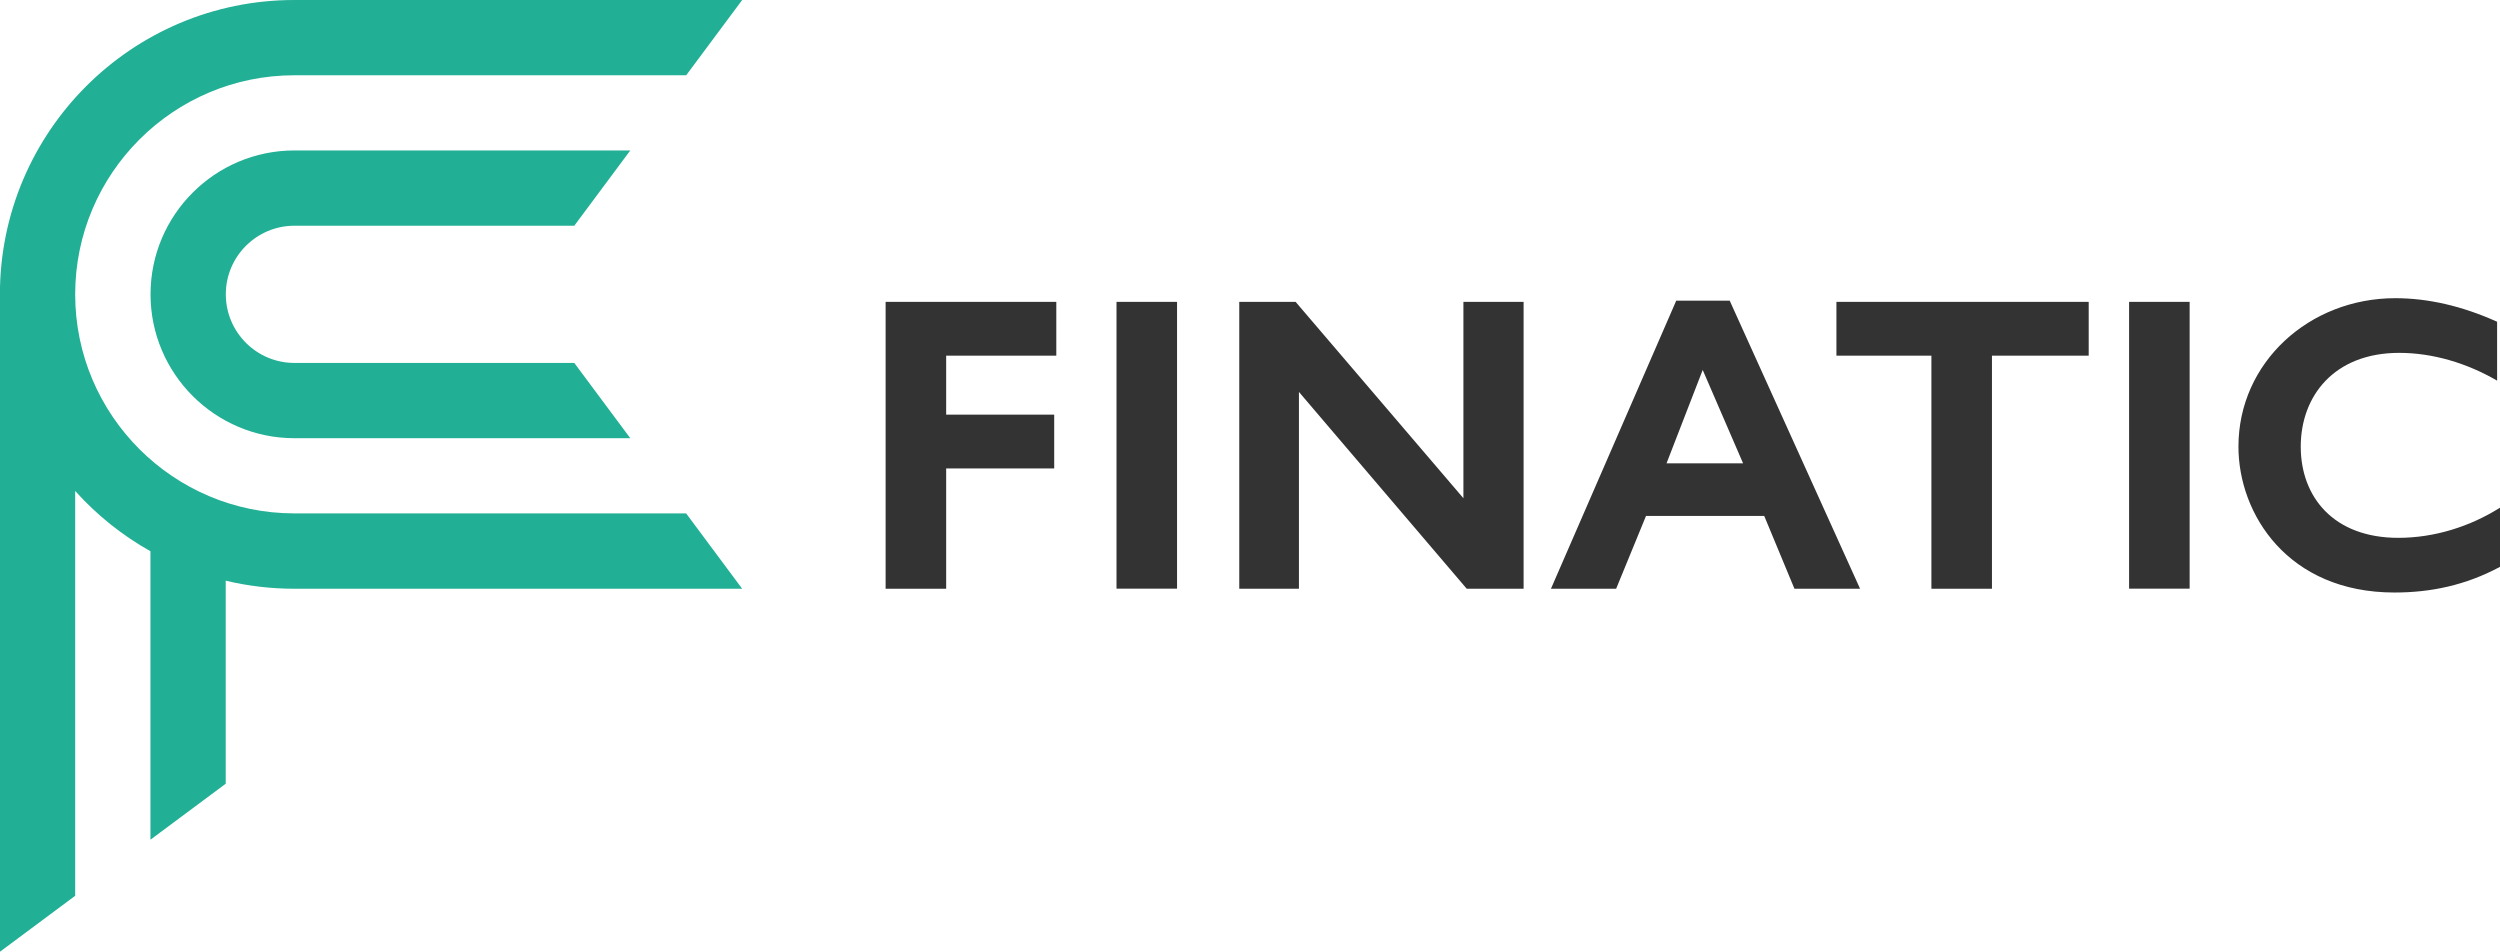 <svg xmlns="http://www.w3.org/2000/svg" id="Layer_1" viewBox="0 0 285.31 108.61"><defs><style>      .cls-1 {        fill: #21af95;      }      .cls-2 {        fill: #333;      }    </style></defs><g><path class="cls-1" d="M78.31,58.6l6.39,8.59h-51.11c-2.7,0-5.31-.32-7.83-.92v23.17l-8.59,6.39v-32.92c-3.23-1.81-6.13-4.14-8.59-6.88v46.2l-8.59,6.39V33.59C0,15.04,15.04,0,33.59,0h51.11l-6.39,8.59h-44.72c-13.79,0-25.01,11.21-25.01,25s11.22,25,25.01,25h44.72Z"></path><path class="cls-1" d="M65.54,41.42l6.39,8.59h-38.33c-9.05,0-16.42-7.36-16.42-16.42s7.36-16.42,16.42-16.42h38.33l-6.39,8.59h-31.94c-4.32,0-7.83,3.51-7.83,7.83s3.51,7.83,7.83,7.83h31.94Z"></path></g><g><polygon class="cls-2" points="120.55 34.45 120.55 40.59 107.98 40.59 107.98 47.32 120.31 47.32 120.31 53.46 107.98 53.46 107.98 67.19 101.07 67.19 101.07 34.45 120.55 34.45"></polygon><rect class="cls-2" x="127.42" y="34.45" width="6.91" height="32.73"></rect><polygon class="cls-2" points="173.88 34.45 173.88 67.19 167.39 67.19 148.24 44.73 148.24 67.19 141.43 67.19 141.43 34.45 147.86 34.45 167.01 56.86 167.01 34.45 173.88 34.45"></polygon><path class="cls-2" d="M197.39,34.31h-6.09l-14.3,32.88h7.44l3.41-8.31h13.49l3.45,8.31h7.49l-14.88-32.88ZM190.19,52.88l4.13-10.66,4.61,10.66h-8.74Z"></path><polygon class="cls-2" points="238.37 34.45 238.37 40.59 227.33 40.59 227.33 67.19 220.42 67.19 220.42 40.59 209.58 40.59 209.58 34.45 238.37 34.45"></polygon><rect class="cls-2" x="242.98" y="34.45" width="6.91" height="32.73"></rect><path class="cls-2" d="M285.31,57.92v6.77c-3.93,2.11-7.92,2.93-12.04,2.93-12.19,0-17.81-8.97-17.81-16.65,0-9.6,8.07-16.94,17.9-16.94,3.69,0,7.59.87,11.62,2.69v6.72c-3.46-2.01-7.35-3.17-11.18-3.17-7.44,0-11.23,4.95-11.23,10.7s3.75,10.41,11.13,10.41c4.13,0,8.21-1.29,11.62-3.45Z"></path></g></svg>